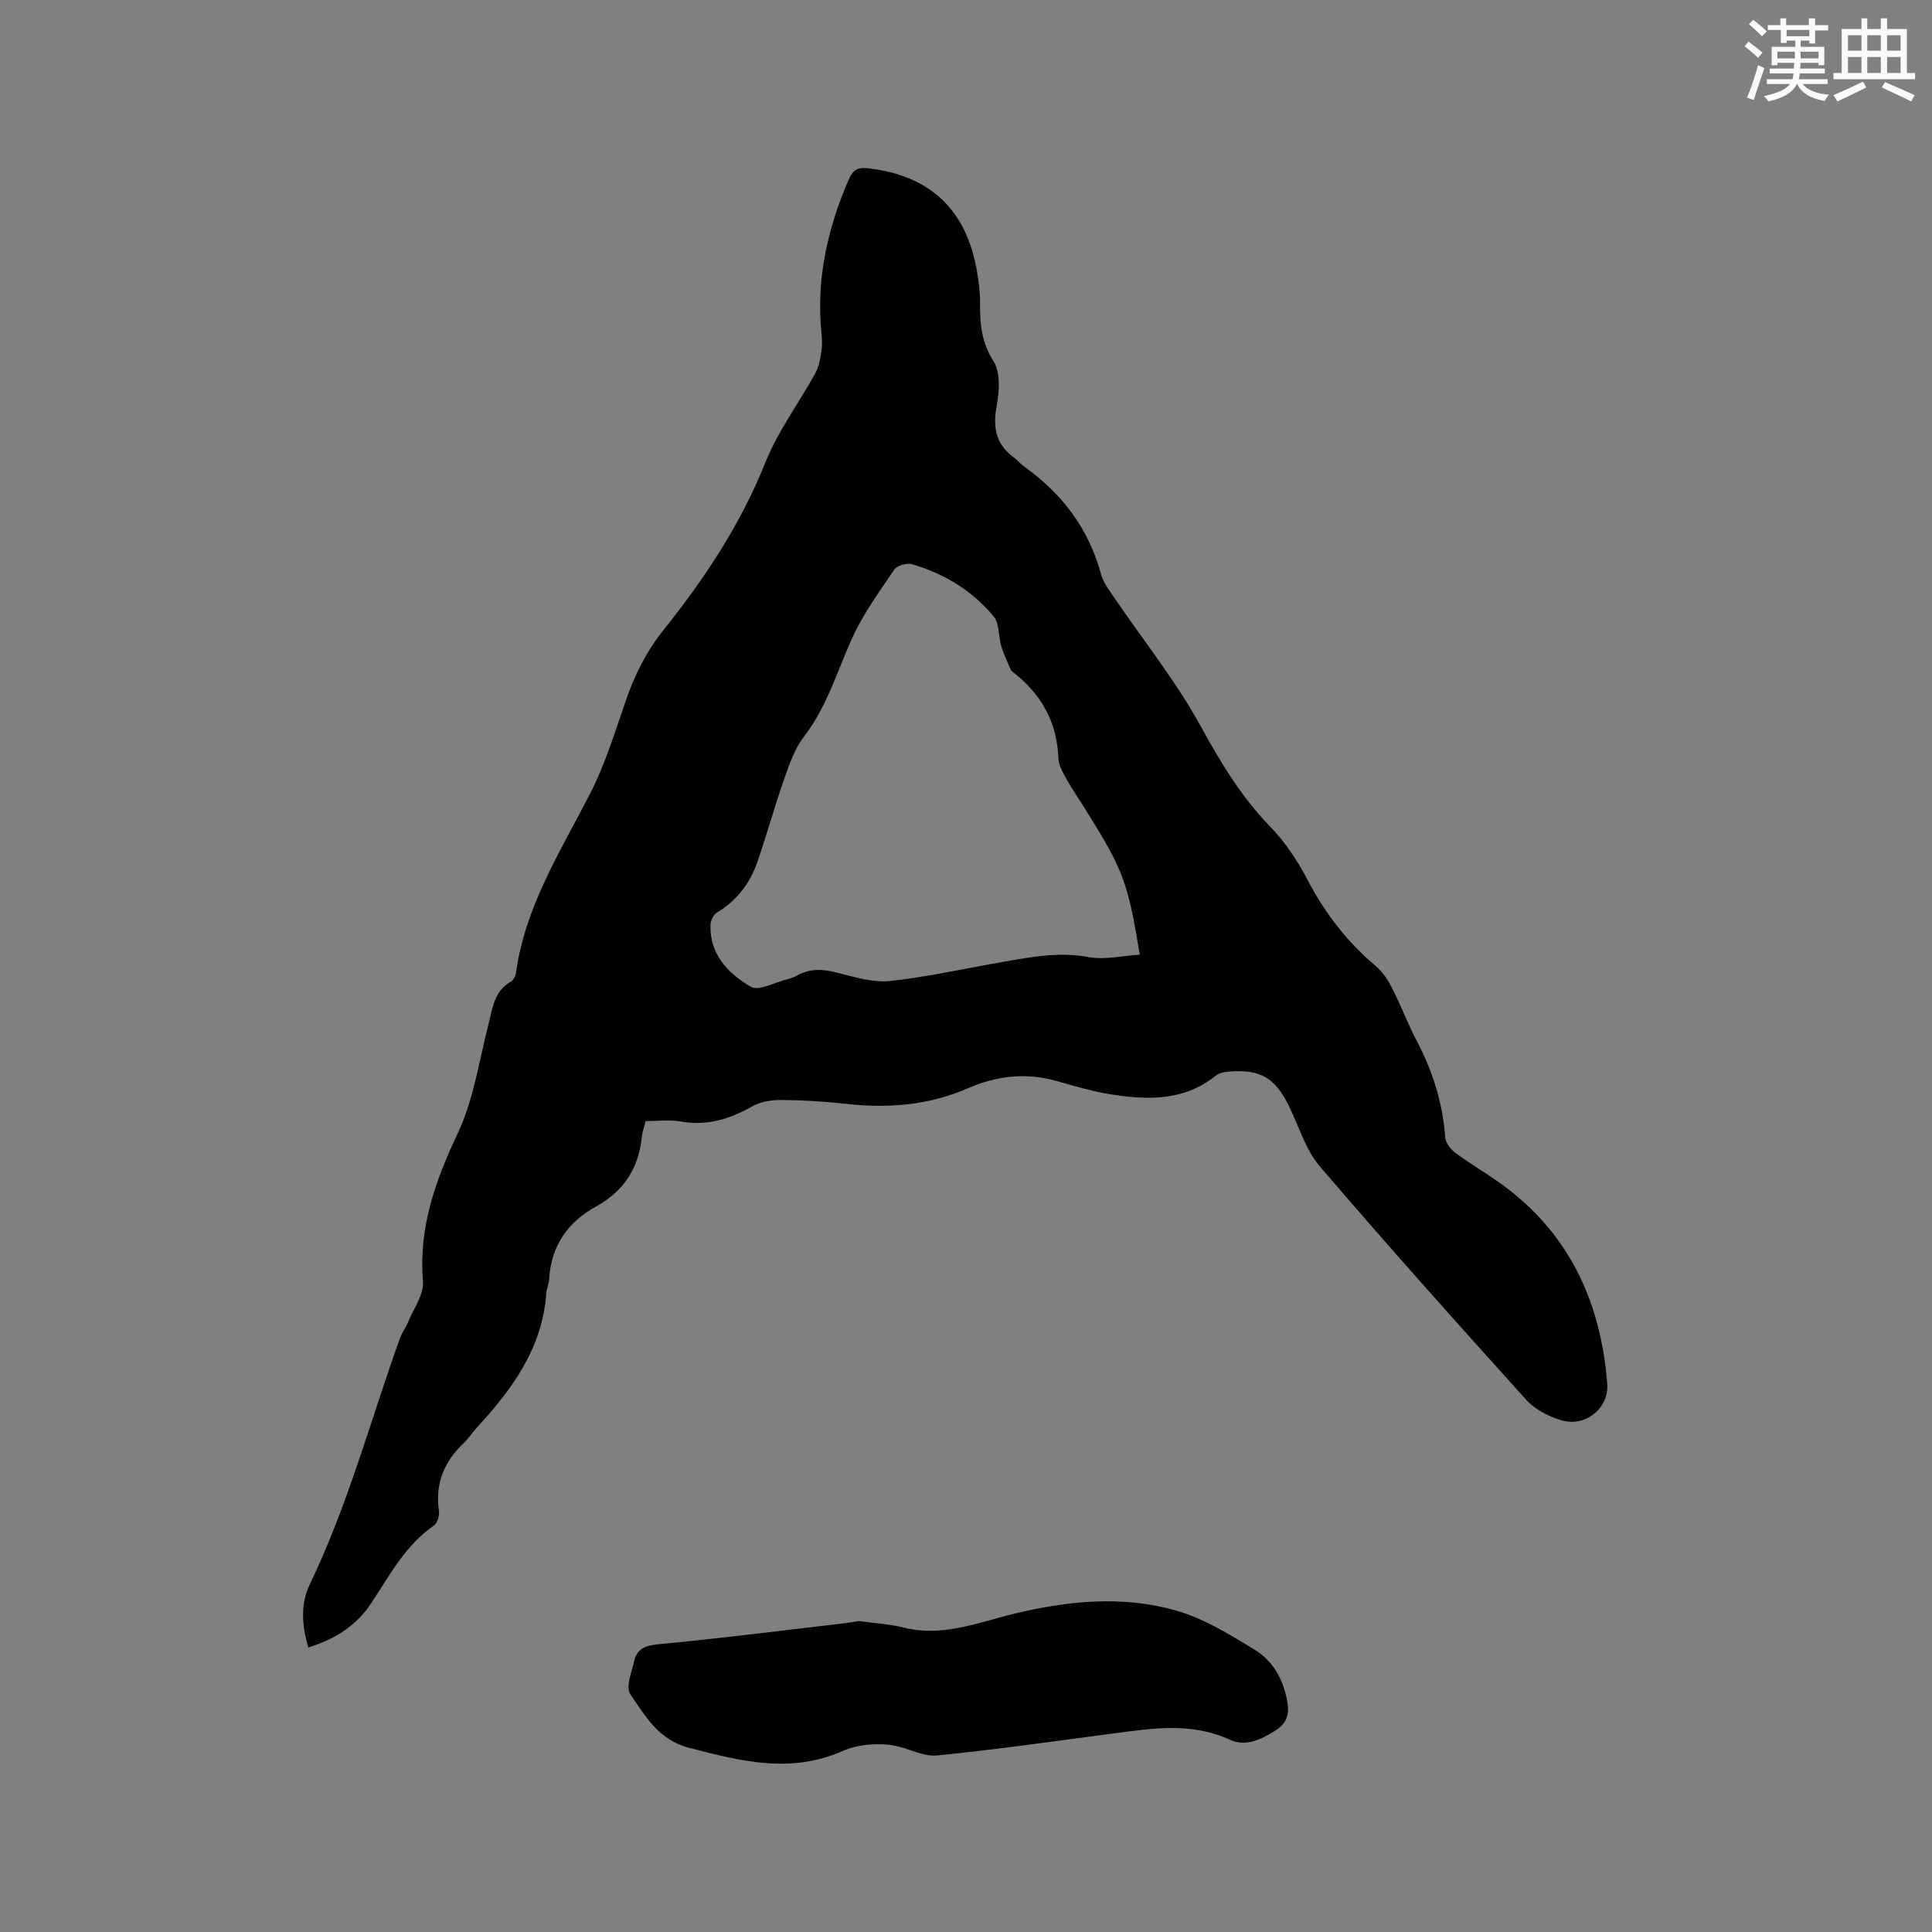 <svg enable-background="new 0 0 400 400" viewBox="0 0 400 400" xmlns="http://www.w3.org/2000/svg"><rect x="0" y="0" width="400" height="400" fill="#808080" stroke="none"/><path d="m133.67 232.11c-.3 1.2-.67 2.21-.78 3.25-.65 6.44-3.73 11.25-9.42 14.39-5.97 3.29-9.39 8.23-9.78 15.15-.05.94-.52 1.85-.58 2.79-.79 11.47-7.14 20.04-14.56 28.07-.86.93-1.53 2.06-2.45 2.92-4.11 3.86-6.06 8.44-5.22 14.16.14.96-.33 2.52-1.06 3.02-5.88 4.07-9.13 10.23-12.89 15.96-3.14 4.78-7.56 7.54-13.1 9.28-1.3-4.52-1.69-8.93.32-13.1 7.89-16.38 12.55-33.92 18.66-50.94.42-1.17 1.22-2.19 1.69-3.35 1.13-2.78 3.29-5.68 3.07-8.37-.93-11.14 2.55-20.83 7.21-30.72 3.28-6.95 4.41-14.94 6.34-22.5.86-3.38 1.16-6.92 4.68-8.9.54-.3.95-1.2 1.04-1.87 1.9-13.68 9.19-25.07 15.32-37.01 3.11-6.07 5.14-12.71 7.38-19.2 1.85-5.35 4.25-10.23 7.85-14.72 8.48-10.61 15.94-21.83 21.05-34.62 2.61-6.52 6.96-12.34 10.38-18.55.73-1.32 1-2.94 1.24-4.46.2-1.24.15-2.55.02-3.81-1.12-11.14 1.22-21.62 5.64-31.8.91-2.09 1.9-2.58 3.99-2.34 12.78 1.45 20.35 8.5 22.55 21.27.38 2.18.67 4.41.65 6.62-.04 4.25.27 8.12 2.77 12.03 1.47 2.3 1.24 6.18.69 9.14-.82 4.42-.31 7.94 3.41 10.71.85.63 1.54 1.47 2.4 2.09 7.83 5.61 13.26 12.86 15.8 22.26.48 1.77 1.75 3.36 2.81 4.92 5.95 8.75 12.64 17.09 17.71 26.32 4.17 7.58 8.46 14.76 14.52 20.99 3.12 3.21 5.68 7.14 7.77 11.12 3.6 6.87 8.2 12.78 14.11 17.76 1.4 1.18 2.49 2.87 3.33 4.52 1.82 3.58 3.23 7.38 5.1 10.93 3.29 6.27 5.37 12.83 5.88 19.93.08 1.13 1.09 2.48 2.06 3.2 3.06 2.27 6.37 4.2 9.47 6.42 14.14 10.18 20.71 24.49 22.02 41.44.39 5.1-4.6 9.02-9.5 7.54-2.61-.79-5.43-2.2-7.22-4.18-14.43-15.98-28.78-32.02-42.77-48.37-2.92-3.41-4.3-8.16-6.32-12.33-2.93-6.03-5.94-7.84-12.58-7.31-.91.07-1.98.29-2.65.83-6.47 5.23-13.94 5.1-21.5 3.92-3.85-.6-7.63-1.7-11.38-2.78-6.32-1.82-12.49-1.11-18.33 1.44-8.23 3.59-16.67 4.25-25.45 3.26-4.42-.5-8.88-.76-13.32-.79-2.01-.01-4.29.35-6 1.32-4.66 2.65-9.38 4.1-14.8 3.13-2.27-.41-4.66-.08-7.27-.08zm102.31-34.46c-2.51-15.2-3.39-17.51-11.44-30.38-1.24-1.97-2.58-3.89-3.7-5.92-.75-1.36-1.66-2.88-1.71-4.35-.27-7.62-3.65-13.46-9.6-18-.08-.06-.18-.14-.21-.23-.69-1.65-1.5-3.27-2.01-4.98-.62-2.05-.36-4.7-1.58-6.17-4.42-5.32-10.22-8.85-16.86-10.79-1.07-.32-3.12.22-3.69 1.06-3.13 4.6-6.46 9.17-8.74 14.2-3.14 6.91-5.22 14.24-9.99 20.42-1.93 2.5-3.03 5.74-4.1 8.78-2 5.68-3.58 11.51-5.56 17.2-1.53 4.4-4.24 7.98-8.35 10.45-.7.42-1.3 1.61-1.34 2.46-.25 6.2 3.69 10.16 8.35 12.9 1.63.96 4.94-.92 7.48-1.54.71-.18 1.44-.41 2.08-.78 2.77-1.58 5.53-1.32 8.53-.55 3.53.91 7.29 2.05 10.8 1.67 7.87-.86 15.64-2.62 23.46-3.98 5.83-1.02 11.57-2.1 17.62-.96 3.27.62 6.84-.28 10.56-.51z" fill="#010000"/><path d="m177.83 335.63c3.26.45 6.36.61 9.33 1.35 8.09 2.02 15.45-1.11 23-2.92 11.05-2.65 22.26-3.75 33.24-.64 5.77 1.64 11.17 4.96 16.36 8.13 3.9 2.38 6.06 6.38 6.8 11.04.39 2.46-.22 4.22-2.4 5.63-2.99 1.93-6.26 3.49-9.55 1.97-7.82-3.61-15.73-2.4-23.71-1.35-12.28 1.61-24.55 3.38-36.88 4.61-2.84.28-5.84-1.47-8.82-2.03-1.79-.34-3.69-.38-5.51-.2-1.77.18-3.6.58-5.22 1.3-10.73 4.77-21.13 2.12-31.78-.65-6.38-1.66-9.08-6.58-12.2-11.11-.99-1.44.29-4.58.82-6.88.64-2.82 2.65-3.24 5.43-3.5 12.63-1.19 25.23-2.8 37.83-4.27 1.16-.15 2.3-.34 3.26-.48z" fill="#010000"/><g fill="#fafafb"><path d="m361.2 9.6.8-1c.9.7 1.9 1.4 2.9 2.3l-.9 1.1c-1-1-2-1.8-2.8-2.4zm.5 10.6c.9-2.1 1.6-4.3 2.3-6.7.4.2.8.4 1.3.6-.7 2.1-1.5 4.3-2.2 6.6zm.4-15.2.9-.9c1 .8 2 1.6 2.8 2.4l-1 1c-.9-.9-1.8-1.7-2.7-2.5zm12.5-1.2h1.2v1.4h2.7v1.1h-2.7v2.7h-1.2v-.6h-1.8v1.3h4.9v3.8h-1.2v-.5h-3.7c0 .4-.1.9-.1 1.2h5.1v1h-5.2c0 .5-.1.9-.2 1.2h6v1h-5.2c1.1 1.3 2.9 2 5.5 2.2-.4.4-.7.8-.9 1.3-2.9-.5-4.8-1.6-5.7-3.5h-.1c-.8 1.7-2.7 2.9-5.9 3.6-.2-.4-.6-.8-.9-1.1 2.8-.6 4.6-1.4 5.4-2.5h-4.8v-1h5.3c.1-.3.2-.7.2-1.2h-4.9v-1h5c0-.4 0-.8.1-1.2h-3.5v.5h-1.2v-3.8h4.9v-1.3h-1.8v.5h-1.2v-2.7h-2.7v-1h2.6v-1.4h1.2v1.4h4.7v-1.4zm-6.6 8.3h3.6c0-.4 0-.9 0-1.4h-3.6zm1.9-4.6h4.7v-1.3h-4.7zm6.6 3.2h-3.7v1.4h3.7z"/><path d="m385.3 3.8h1.3v2.2h2.8v-2.2h1.3v2.2h4.1v9.1h1.7v1.3h-16.9v-1.3h1.7v-9.1h4.1v-2.2zm.4 13.1.7 1.2c-1.8.9-3.8 1.9-6 2.9-.2-.4-.5-.8-.8-1.3 2.3-1 4.3-1.9 6.1-2.8zm-3.1-6.4h2.8v-3.2h-2.8zm0 4.6h2.8v-3.3h-2.8zm4-4.6h2.8v-3.2h-2.8zm0 4.6h2.8v-3.3h-2.8zm3.7 1.9c2.1.9 4.1 1.8 6.1 2.7l-.7 1.3c-2.2-1.1-4.2-2-6.1-2.9zm3.2-9.7h-2.8v3.2h2.8zm-2.8 7.8h2.8v-3.3h-2.8z"/></g></svg>